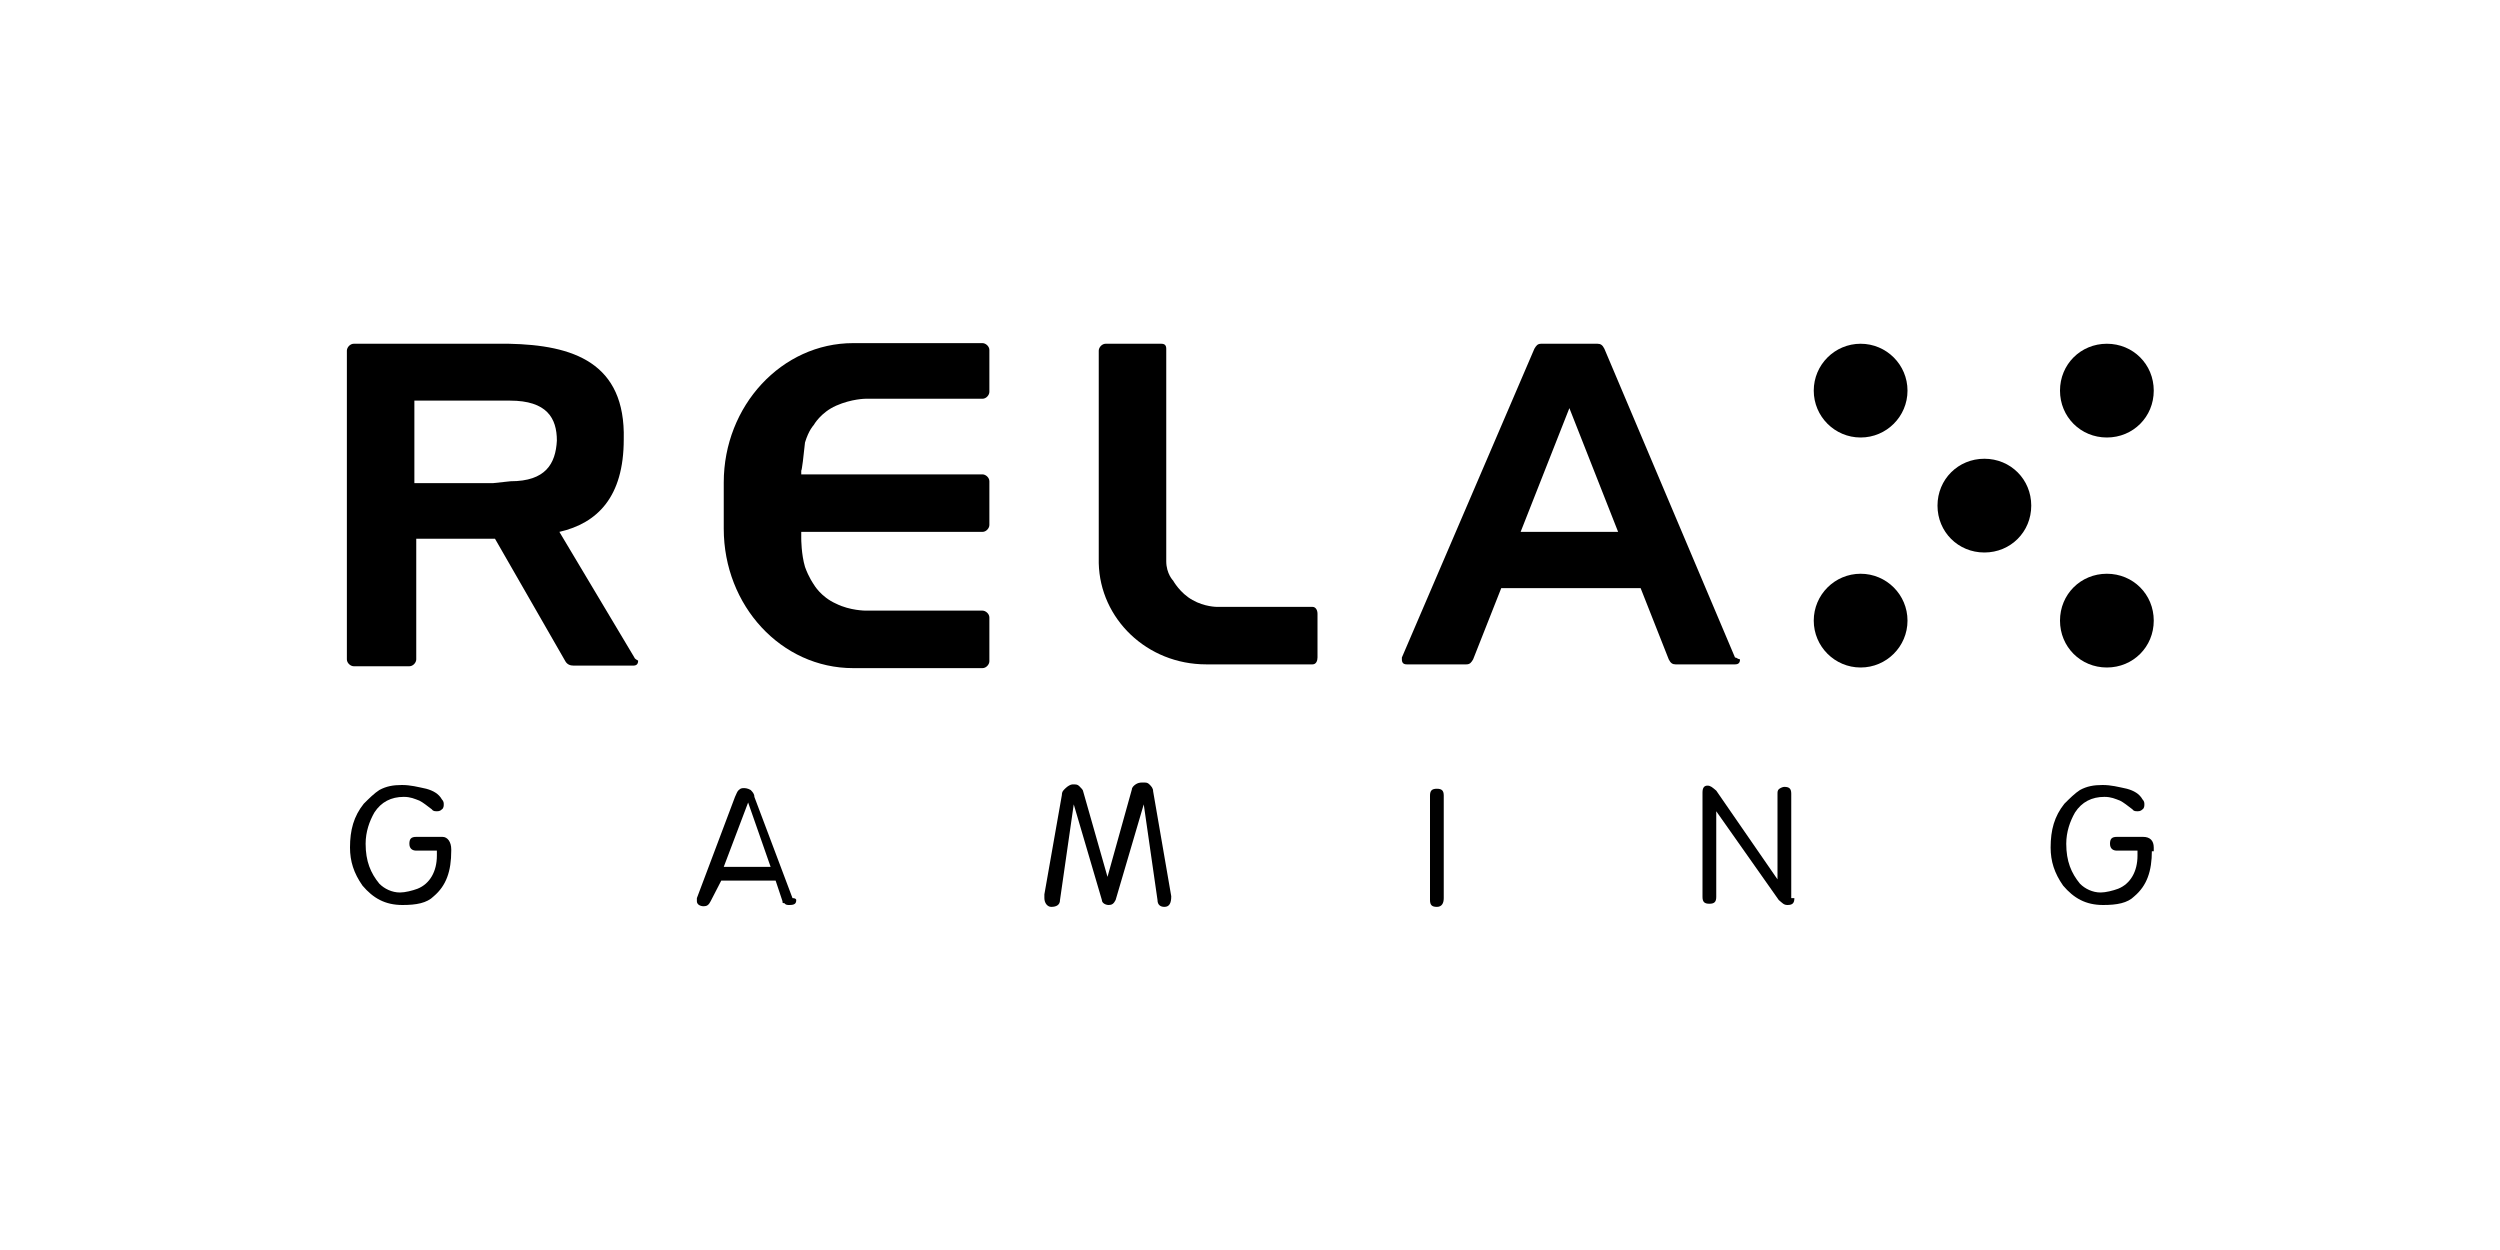 <svg width="60" height="30" viewBox="0 0 60 30" fill="none" xmlns="http://www.w3.org/2000/svg">
<path d="M10.83 20.415C10.83 20.91 10.71 21.255 10.41 21.51C10.245 21.675 9.99 21.72 9.66 21.72C9.24 21.72 8.955 21.555 8.7 21.255C8.49 20.955 8.4 20.67 8.4 20.34C8.4 19.92 8.49 19.59 8.73 19.29C8.85 19.17 8.985 19.035 9.105 18.96C9.27 18.87 9.435 18.84 9.645 18.84C9.855 18.84 10.02 18.885 10.23 18.93C10.395 18.975 10.53 19.05 10.605 19.185C10.65 19.23 10.65 19.275 10.65 19.305C10.65 19.335 10.65 19.395 10.605 19.425C10.56 19.47 10.515 19.47 10.485 19.47C10.44 19.47 10.395 19.47 10.365 19.425C10.245 19.335 10.155 19.26 10.065 19.215C9.945 19.17 9.855 19.125 9.69 19.125C9.39 19.125 9.15 19.245 8.985 19.5C8.865 19.71 8.775 19.965 8.775 20.25C8.775 20.67 8.895 20.955 9.105 21.21C9.225 21.33 9.405 21.42 9.6 21.42C9.72 21.42 9.9 21.375 10.02 21.33C10.32 21.21 10.485 20.91 10.485 20.535V20.415H9.99C9.9 20.415 9.825 20.37 9.825 20.25C9.825 20.13 9.87 20.085 9.99 20.085H10.62C10.74 20.085 10.83 20.205 10.83 20.385V20.415Z" fill="black"/>
<path d="M51.645 20.415C51.645 20.91 51.525 21.255 51.225 21.51C51.06 21.675 50.805 21.72 50.475 21.72C50.055 21.72 49.77 21.555 49.515 21.255C49.305 20.955 49.215 20.67 49.215 20.34C49.215 19.92 49.305 19.59 49.545 19.29C49.665 19.17 49.8 19.035 49.92 18.96C50.085 18.87 50.25 18.84 50.46 18.84C50.67 18.84 50.835 18.885 51.045 18.93C51.21 18.975 51.345 19.05 51.42 19.185C51.465 19.23 51.465 19.275 51.465 19.305C51.465 19.335 51.465 19.395 51.42 19.425C51.375 19.47 51.33 19.47 51.3 19.47C51.255 19.47 51.21 19.47 51.18 19.425C51.06 19.335 50.97 19.26 50.88 19.215C50.76 19.17 50.67 19.125 50.505 19.125C50.205 19.125 49.965 19.245 49.8 19.5C49.68 19.71 49.59 19.965 49.59 20.25C49.59 20.67 49.71 20.955 49.92 21.21C50.04 21.33 50.22 21.42 50.415 21.42C50.535 21.42 50.715 21.375 50.835 21.33C51.135 21.21 51.3 20.91 51.3 20.535V20.415H50.805C50.715 20.415 50.64 20.37 50.64 20.25C50.64 20.13 50.685 20.085 50.805 20.085H51.435C51.6 20.085 51.69 20.175 51.69 20.34V20.43H51.645V20.415Z" fill="black"/>
<path d="M28.11 21.51C28.11 21.675 28.065 21.765 27.945 21.765C27.855 21.765 27.78 21.72 27.78 21.6L27.45 19.305L26.775 21.6C26.73 21.69 26.685 21.72 26.61 21.72C26.535 21.72 26.445 21.675 26.445 21.6L25.77 19.305L25.44 21.6C25.44 21.72 25.35 21.765 25.23 21.765C25.14 21.765 25.065 21.675 25.065 21.555C25.065 21.51 25.065 21.51 25.065 21.465L25.485 19.08C25.485 18.99 25.53 18.96 25.575 18.915C25.62 18.87 25.695 18.825 25.74 18.825C25.83 18.825 25.86 18.825 25.905 18.87C25.95 18.915 25.995 18.96 25.995 18.99L26.58 21.045L27.165 18.945C27.165 18.9 27.21 18.855 27.255 18.825C27.3 18.795 27.345 18.78 27.42 18.78C27.51 18.78 27.54 18.78 27.585 18.825C27.63 18.87 27.675 18.915 27.675 18.99L28.11 21.51Z" fill="black"/>
<path d="M34.65 21.555C34.65 21.675 34.605 21.765 34.485 21.765C34.365 21.765 34.32 21.72 34.32 21.6V19.095C34.32 18.975 34.365 18.93 34.485 18.93C34.605 18.93 34.65 18.975 34.65 19.095V21.555Z" fill="black"/>
<path d="M43.065 21.555C43.065 21.675 43.02 21.72 42.9 21.72C42.81 21.72 42.78 21.675 42.69 21.6L41.19 19.47V21.525C41.19 21.645 41.145 21.69 41.025 21.69C40.905 21.69 40.86 21.645 40.86 21.525V19.02C40.86 18.9 40.905 18.855 40.98 18.855C41.055 18.855 41.1 18.9 41.19 18.975L42.66 21.105V19.05C42.66 19.005 42.66 18.96 42.705 18.93C42.75 18.9 42.795 18.885 42.825 18.885C42.945 18.885 42.99 18.93 42.99 19.05V21.555H43.065Z" fill="black"/>
<path d="M19.11 21.6C19.11 21.69 19.065 21.72 18.945 21.72C18.9 21.72 18.855 21.72 18.825 21.675C18.78 21.675 18.78 21.675 18.78 21.63L18.615 21.135H17.31L17.055 21.63C17.01 21.72 16.965 21.75 16.89 21.75C16.8 21.75 16.725 21.705 16.725 21.63V21.6V21.555L17.64 19.125C17.685 19.035 17.685 19.005 17.73 18.96C17.775 18.915 17.82 18.915 17.85 18.915C17.88 18.915 17.94 18.915 18.015 18.96C18.06 19.005 18.105 19.05 18.105 19.125L19.02 21.555C19.11 21.555 19.11 21.6 19.11 21.6ZM18.495 20.805L17.955 19.26L17.37 20.805H18.495Z" fill="black"/>
<path d="M44.655 10.5C45.276 10.5 45.78 9.996 45.78 9.375C45.78 8.754 45.276 8.25 44.655 8.25C44.034 8.25 43.53 8.754 43.53 9.375C43.53 9.996 44.034 10.5 44.655 10.5Z" fill="black"/>
<path d="M51.69 9.375C51.69 10.005 51.195 10.5 50.565 10.5C49.935 10.5 49.44 10.005 49.44 9.375C49.44 8.745 49.935 8.25 50.565 8.25C51.195 8.25 51.69 8.745 51.69 9.375Z" fill="black"/>
<path d="M44.655 16.02C45.276 16.02 45.78 15.516 45.78 14.895C45.78 14.274 45.276 13.77 44.655 13.77C44.034 13.77 43.53 14.274 43.53 14.895C43.53 15.516 44.034 16.02 44.655 16.02Z" fill="black"/>
<path d="M51.69 14.895C51.69 15.525 51.195 16.02 50.565 16.02C49.935 16.02 49.44 15.525 49.44 14.895C49.44 14.265 49.935 13.77 50.565 13.77C51.195 13.77 51.69 14.265 51.69 14.895Z" fill="black"/>
<path d="M48.75 12.135C48.75 12.765 48.255 13.26 47.625 13.26C46.995 13.26 46.5 12.765 46.5 12.135C46.5 11.505 46.995 11.01 47.625 11.01C48.255 11.01 48.75 11.505 48.75 12.135Z" fill="black"/>
<path d="M41.64 15.78L38.505 8.37C38.46 8.28 38.415 8.25 38.34 8.25H37.71H37.62H36.99C36.9 8.25 36.87 8.295 36.825 8.37L33.645 15.78V15.825C33.645 15.915 33.69 15.945 33.765 15.945H35.19C35.28 15.945 35.31 15.9 35.355 15.825L36.03 14.115H39.375L40.05 15.825C40.095 15.915 40.14 15.945 40.215 15.945H41.64C41.73 15.945 41.76 15.9 41.76 15.825C41.685 15.81 41.685 15.78 41.64 15.78ZM36.495 12.765L37.665 9.795L38.835 12.765H36.495Z" fill="black"/>
<path d="M19.32 10.62C19.41 10.32 19.53 10.2 19.53 10.2C19.53 10.2 19.695 9.9 20.07 9.735C20.445 9.57 20.775 9.57 20.775 9.57H23.58C23.67 9.57 23.745 9.48 23.745 9.405V8.4C23.745 8.31 23.655 8.235 23.58 8.235H20.475C18.765 8.235 17.37 9.735 17.37 11.58V12.045V12.09V12.18V12.225V12.69C17.37 14.535 18.75 16.035 20.475 16.035H23.58C23.67 16.035 23.745 15.945 23.745 15.87V14.82C23.745 14.73 23.655 14.655 23.58 14.655H20.775C20.775 14.655 20.4 14.655 20.07 14.49C19.695 14.325 19.53 14.025 19.53 14.025C19.53 14.025 19.41 13.86 19.32 13.605C19.23 13.305 19.23 12.93 19.23 12.93V12.765H23.58C23.67 12.765 23.745 12.675 23.745 12.6V11.55C23.745 11.46 23.655 11.385 23.58 11.385H19.23V11.295C19.245 11.295 19.29 10.92 19.32 10.62Z" fill="black"/>
<path d="M28.95 15.945H31.5C31.59 15.945 31.62 15.855 31.62 15.78V14.73C31.62 14.64 31.575 14.565 31.5 14.565H29.205C29.205 14.565 28.905 14.565 28.62 14.4C28.32 14.235 28.155 13.935 28.155 13.935C28.155 13.935 27.99 13.77 27.99 13.47C27.99 13.215 27.99 12.885 27.99 12.885V12.135V8.37C27.99 8.28 27.945 8.25 27.87 8.25H26.535C26.445 8.25 26.37 8.34 26.37 8.415C26.37 8.415 26.37 8.415 26.37 8.46V12.18V12.675V13.47V13.515C26.4 14.85 27.525 15.945 28.95 15.945Z" fill="black"/>
<path d="M15.225 15.78L13.425 12.765C14.34 12.555 14.97 11.925 14.97 10.545C15.015 8.7 13.755 8.28 12.21 8.25H11.835H8.49C8.4 8.25 8.325 8.34 8.325 8.415V15.825C8.325 15.915 8.415 15.99 8.49 15.99H9.825C9.915 15.99 9.99 15.9 9.99 15.825V12.93H11.88L13.56 15.855C13.605 15.945 13.68 15.975 13.77 15.975H15.195C15.285 15.975 15.315 15.93 15.315 15.855C15.225 15.81 15.225 15.78 15.225 15.78ZM12.255 11.55L11.835 11.595H9.945V9.615H11.865H12.24C13.125 9.615 13.365 10.035 13.365 10.575C13.335 11.13 13.095 11.55 12.255 11.55Z" fill="black"/>
</svg>
